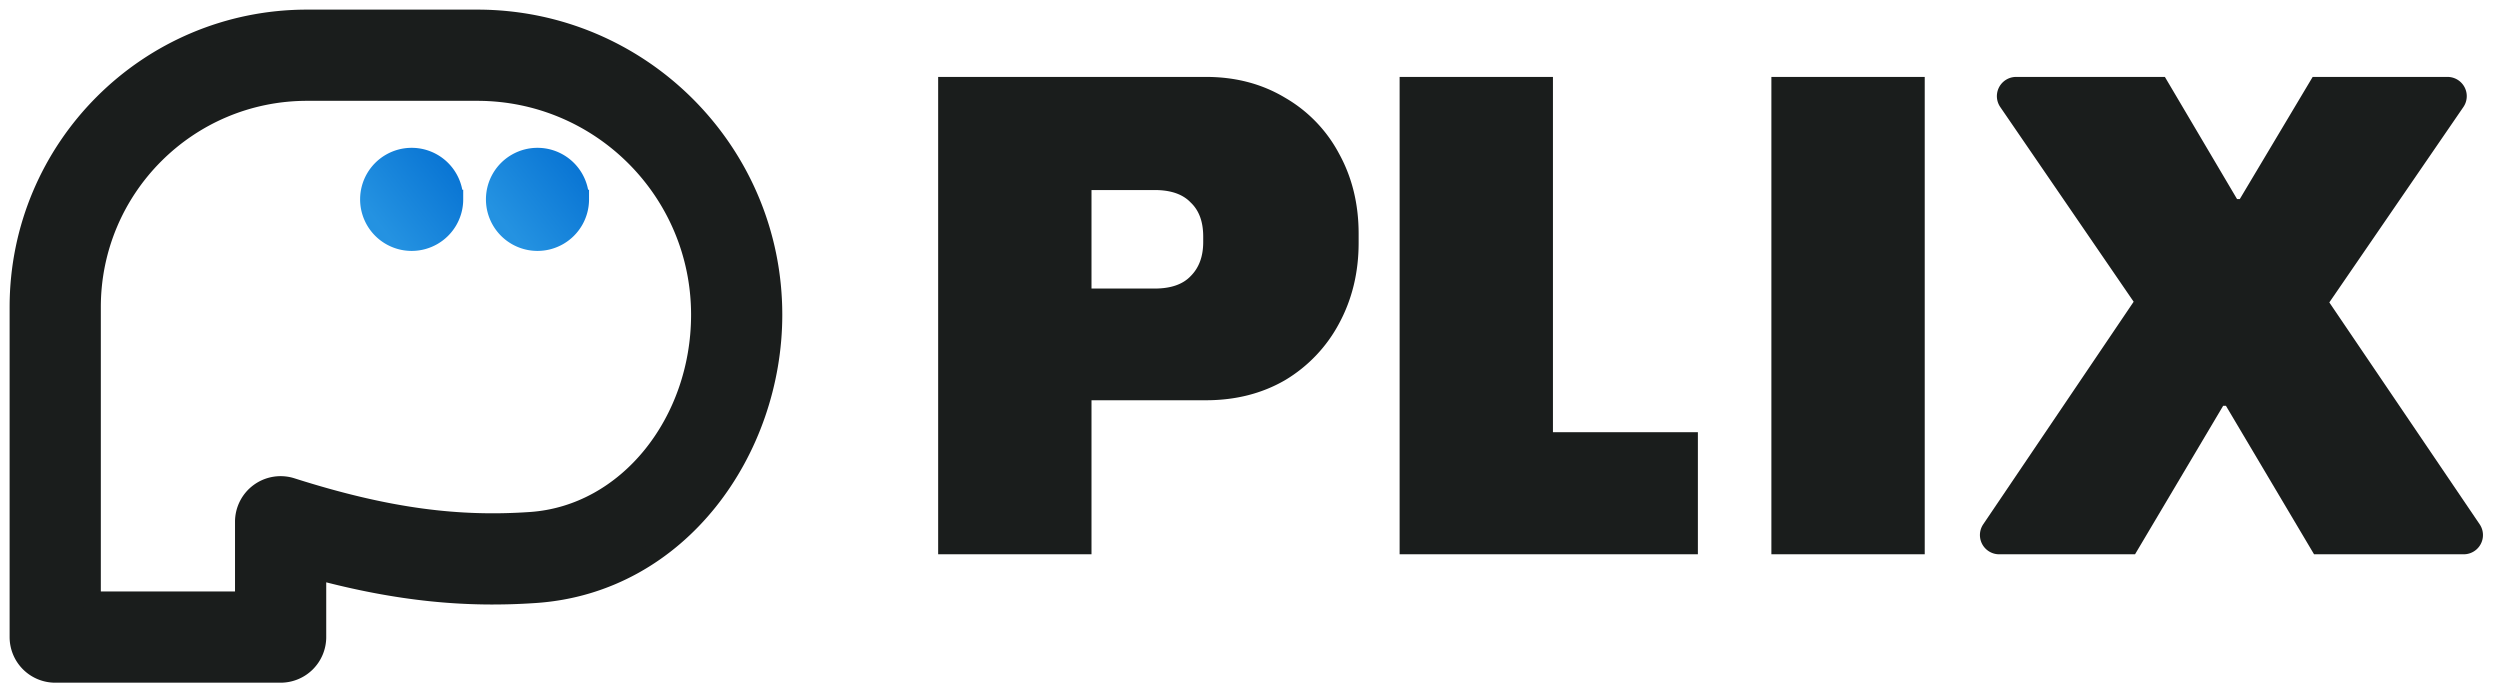 <?xml version="1.0" encoding="UTF-8"?> <svg xmlns="http://www.w3.org/2000/svg" width="130" height="36" fill="none"><path fill="#1A1D1C" fill-rule="evenodd" stroke="#1A1D1C" stroke-linecap="round" stroke-linejoin="round" d="M15.973 4.743c-6.202 0-11.23 5.028-11.23 11.23v15.284h7.978v-4.125a1.871 1.871 0 0 1 2.44-1.783c5.059 1.612 8.729 2.027 12.426 1.774 5.06-.347 8.849-5.182 8.849-10.756 0-6.42-5.204-11.624-11.624-11.624zM1 15.973C1 7.703 7.703 1 15.973 1h8.84c8.486 0 15.366 6.88 15.366 15.367 0 7.02-4.83 13.976-12.336 14.49-3.583.246-7.098-.074-11.379-1.223v3.494A1.872 1.872 0 0 1 14.593 35H2.872A1.872 1.872 0 0 1 1 33.128z" clip-rule="evenodd"></path><path fill="url(#plix_logo_svg__a)" stroke="url(#plix_logo_svg__b)" d="M23.587 10.367a2.18 2.18 0 1 1-4.361 0 2.18 2.18 0 0 1 4.36 0Z"></path><path fill="url(#plix_logo_svg__c)" stroke="url(#plix_logo_svg__d)" d="M30.13 10.367a2.18 2.18 0 1 1-4.361 0 2.18 2.18 0 0 1 4.36 0Z"></path><path fill="#1A1D1C" d="M128.942 27.262a1 1 0 0 1-.827 1.561h-7.784l-4.582-7.721h-.145l-4.582 7.721h-7.065a1 1 0 0 1-.829-1.56l7.822-11.573-6.937-10.125A1 1 0 0 1 104.838 4h7.736l3.752 6.35h.144L120.259 4h7.013a1 1 0 0 1 .824 1.566l-6.971 10.16zM92.112 28.823V4h7.974v24.823zM72.78 4h7.973v18.473h7.537v6.35H72.78zM62.711 4c1.54 0 2.91.36 4.113 1.082a7.316 7.316 0 0 1 2.815 2.923c.673 1.227 1.01 2.61 1.01 4.15v.468c0 1.54-.337 2.935-1.01 4.185a7.569 7.569 0 0 1-2.815 2.96c-1.202.697-2.573 1.045-4.113 1.045h-5.953v8.01h-7.974V4zm-5.953 11.005h3.283c.842 0 1.468-.217 1.876-.65.433-.433.65-1.022.65-1.768V12.3c0-.77-.217-1.36-.65-1.768-.409-.433-1.034-.65-1.876-.65h-3.283z"></path><defs><linearGradient id="plix_logo_svg__a" x1="24.127" x2="19.271" y1="7.278" y2="11.12" gradientUnits="userSpaceOnUse"><stop stop-color="#026DD0"></stop><stop offset="1" stop-color="#2492E1"></stop></linearGradient><linearGradient id="plix_logo_svg__b" x1="24.127" x2="19.271" y1="7.278" y2="11.12" gradientUnits="userSpaceOnUse"><stop stop-color="#026DD0"></stop><stop offset="1" stop-color="#2492E1"></stop></linearGradient><linearGradient id="plix_logo_svg__c" x1="30.67" x2="25.814" y1="7.278" y2="11.12" gradientUnits="userSpaceOnUse"><stop stop-color="#026DD0"></stop><stop offset="1" stop-color="#2492E1"></stop></linearGradient><linearGradient id="plix_logo_svg__d" x1="30.67" x2="25.814" y1="7.278" y2="11.12" gradientUnits="userSpaceOnUse"><stop stop-color="#026DD0"></stop><stop offset="1" stop-color="#2492E1"></stop></linearGradient></defs></svg> 